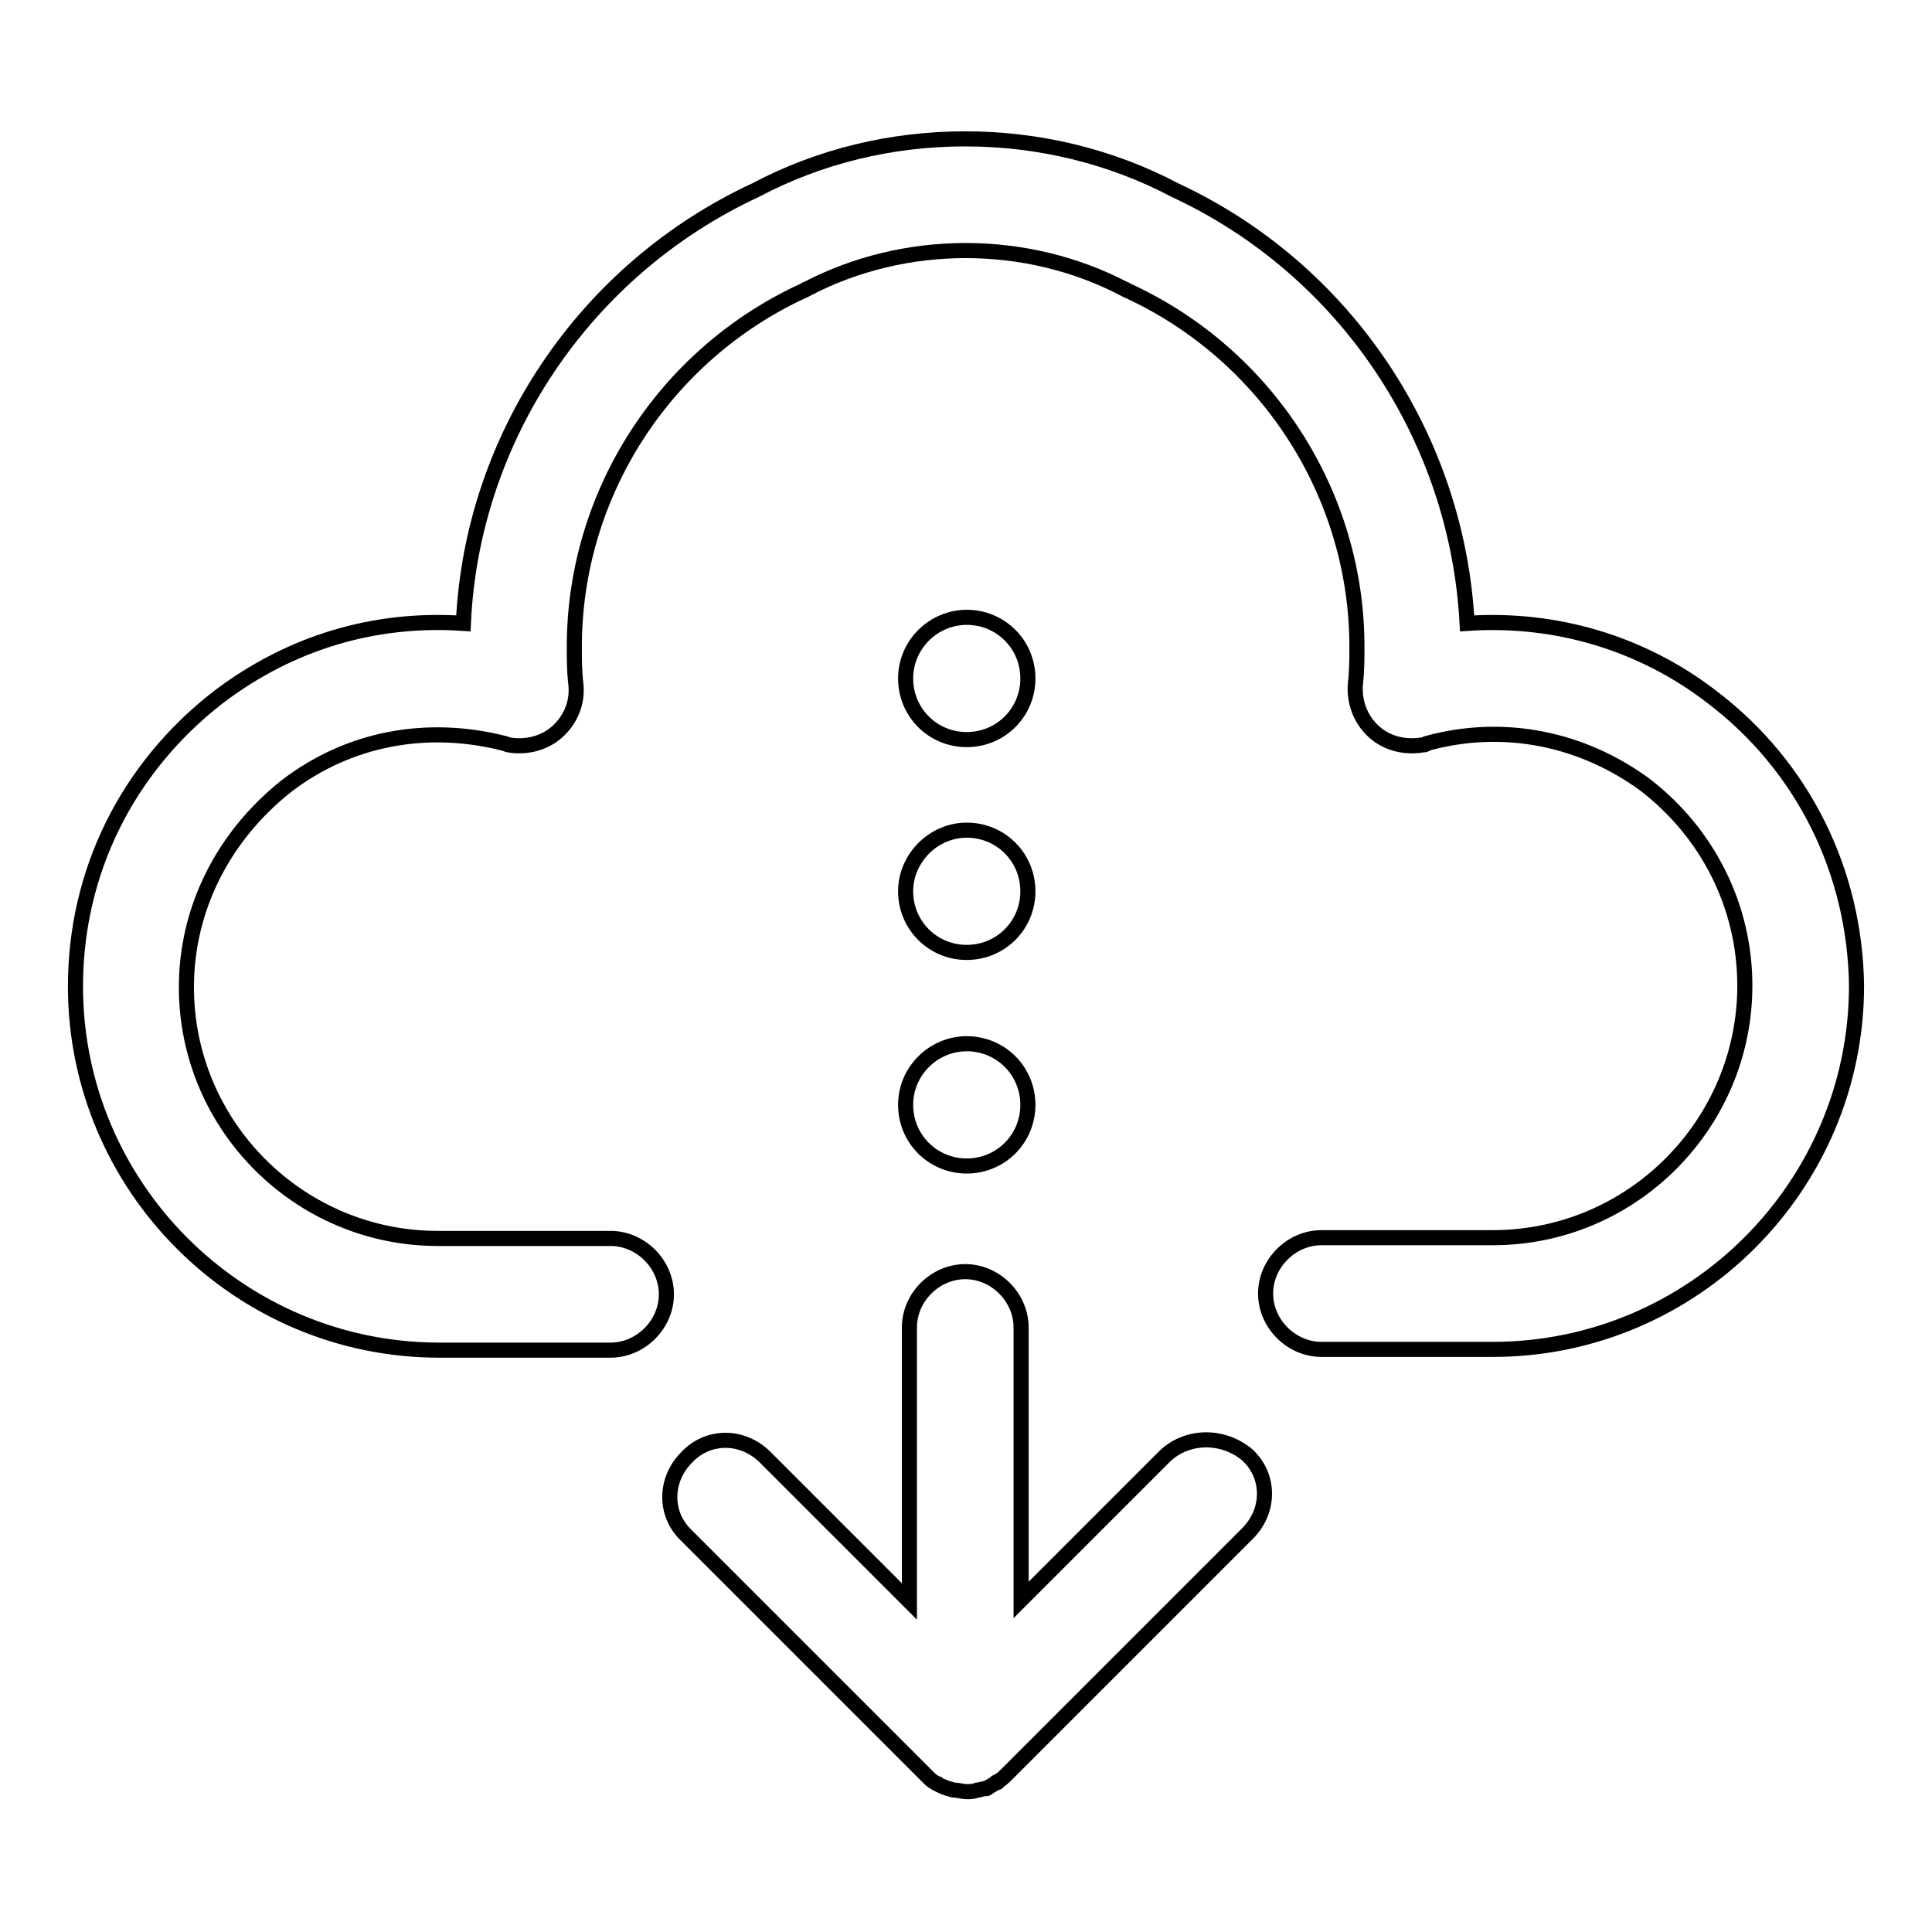 <?xml version="1.0" encoding="utf-8"?>
<!-- Svg Vector Icons : http://www.onlinewebfonts.com/icon -->
<!DOCTYPE svg PUBLIC "-//W3C//DTD SVG 1.1//EN" "http://www.w3.org/Graphics/SVG/1.1/DTD/svg11.dtd">
<svg version="1.1" xmlns="http://www.w3.org/2000/svg" xmlns:xlink="http://www.w3.org/1999/xlink" x="0px" y="0px" viewBox="0 0 256 256" enable-background="new 0 0 256 256" xml:space="preserve">
<g> <path stroke-width="2" fill-opacity="0" stroke="#000000"  d="M226.9,92.4c-9.3-7.2-20.8-10.6-32.5-9.8c-1.3-24.6-16.1-46.9-38.7-57.4c-8.5-4.5-18.1-6.8-27.8-6.8 c-9.8,0-19.3,2.3-27.8,6.8C77.5,35.7,62.5,58,61.4,82.6c-11.7-0.8-22.9,2.5-32.5,9.8C16.8,101.8,10,115.6,10,130.7 c0,26.6,21.7,48.2,48.2,48.2h22.7c4,0,7.4-3.4,7.4-7.4c0-4-3.4-7.4-7.4-7.4H58c-18.3,0-33.3-14.9-33.3-33.3 c0-10.4,4.9-20,13.2-26.6c8.3-6.4,18.7-8.3,28.9-5.7c0.2,0,0.4,0.2,0.6,0.2c2.3,0.4,4.7-0.2,6.4-1.7c1.7-1.5,2.8-3.8,2.5-6.4 c-0.2-1.7-0.2-3.2-0.2-4.9c0-20.2,11.9-38.7,30.4-47.2c0.2,0,0.2-0.2,0.4-0.2c13-6.8,29.1-6.8,42.1,0c0.2,0,0.2,0.2,0.4,0.2 c18.5,8.5,30.4,27,30.4,47.2c0,1.5,0,3.2-0.2,4.9c-0.2,2.3,0.6,4.7,2.5,6.4c1.7,1.5,4,2.1,6.4,1.7c0.2,0,0.4,0,0.6-0.2 c10.2-2.8,20.6-0.6,28.9,5.5c8.3,6.4,13.2,16.1,13.2,26.6c0,18.3-14.9,33.4-33.4,33.4h-22.7c-4,0-7.4,3.4-7.4,7.4 c0,4,3.4,7.4,7.4,7.4h22.7c26.6,0,48.2-21.7,48.2-48.2C245.8,115.6,239,101.6,226.9,92.4z"/> <path stroke-width="2" fill-opacity="0" stroke="#000000"  d="M154.4,192.9L135.3,212v-36.1c0-4-3.4-7.4-7.4-7.4c-4,0-7.4,3.4-7.4,7.4v36.3l-19.1-19.1c-3-3-7.6-3-10.4,0 c-3,3-3,7.6,0,10.4l31.9,31.9l0.2,0.2c0.2,0.2,0.4,0.4,0.8,0.6c0.2,0.2,0.4,0.2,0.4,0.2c0.2,0.2,0.4,0.2,0.8,0.4 c0.2,0,0.4,0.2,0.6,0.2s0.4,0.2,0.8,0.2s1.1,0.2,1.5,0.2h0.2c0.4,0,0.8,0,1.3-0.2c0.4,0,0.6-0.2,1.1-0.2c0.2,0,0.2,0,0.4-0.2 c0.4-0.2,0.6-0.4,1.1-0.6c0,0,0.2,0,0.2-0.2c0.4-0.2,0.8-0.6,1.1-0.9l31.9-31.9c3-3,3-7.6,0-10.4 C162.1,190.1,157.4,190.1,154.4,192.9L154.4,192.9z"/> <path stroke-width="2" fill-opacity="0" stroke="#000000"  d="M120,146.4c0,4.5,3.6,8.1,8.1,8.1c4.5,0,8.1-3.6,8.1-8.1c0,0,0,0,0,0c0-4.5-3.6-8.1-8.1-8.1 C123.7,138.3,120,141.9,120,146.4C120,146.4,120,146.4,120,146.4z"/> <path stroke-width="2" fill-opacity="0" stroke="#000000"  d="M120,118.1c0,4.5,3.6,8.1,8.1,8.1c4.5,0,8.1-3.6,8.1-8.1c0,0,0,0,0,0c0-4.5-3.6-8.1-8.1-8.1 C123.7,110,120,113.7,120,118.1C120,118.1,120,118.1,120,118.1z"/> <path stroke-width="2" fill-opacity="0" stroke="#000000"  d="M120,89.9c0,4.5,3.6,8.1,8.1,8.1c4.5,0,8.1-3.6,8.1-8.1c0,0,0,0,0,0c0-4.5-3.6-8.1-8.1-8.1 C123.7,81.8,120,85.4,120,89.9C120,89.9,120,89.9,120,89.9z"/></g>
</svg>